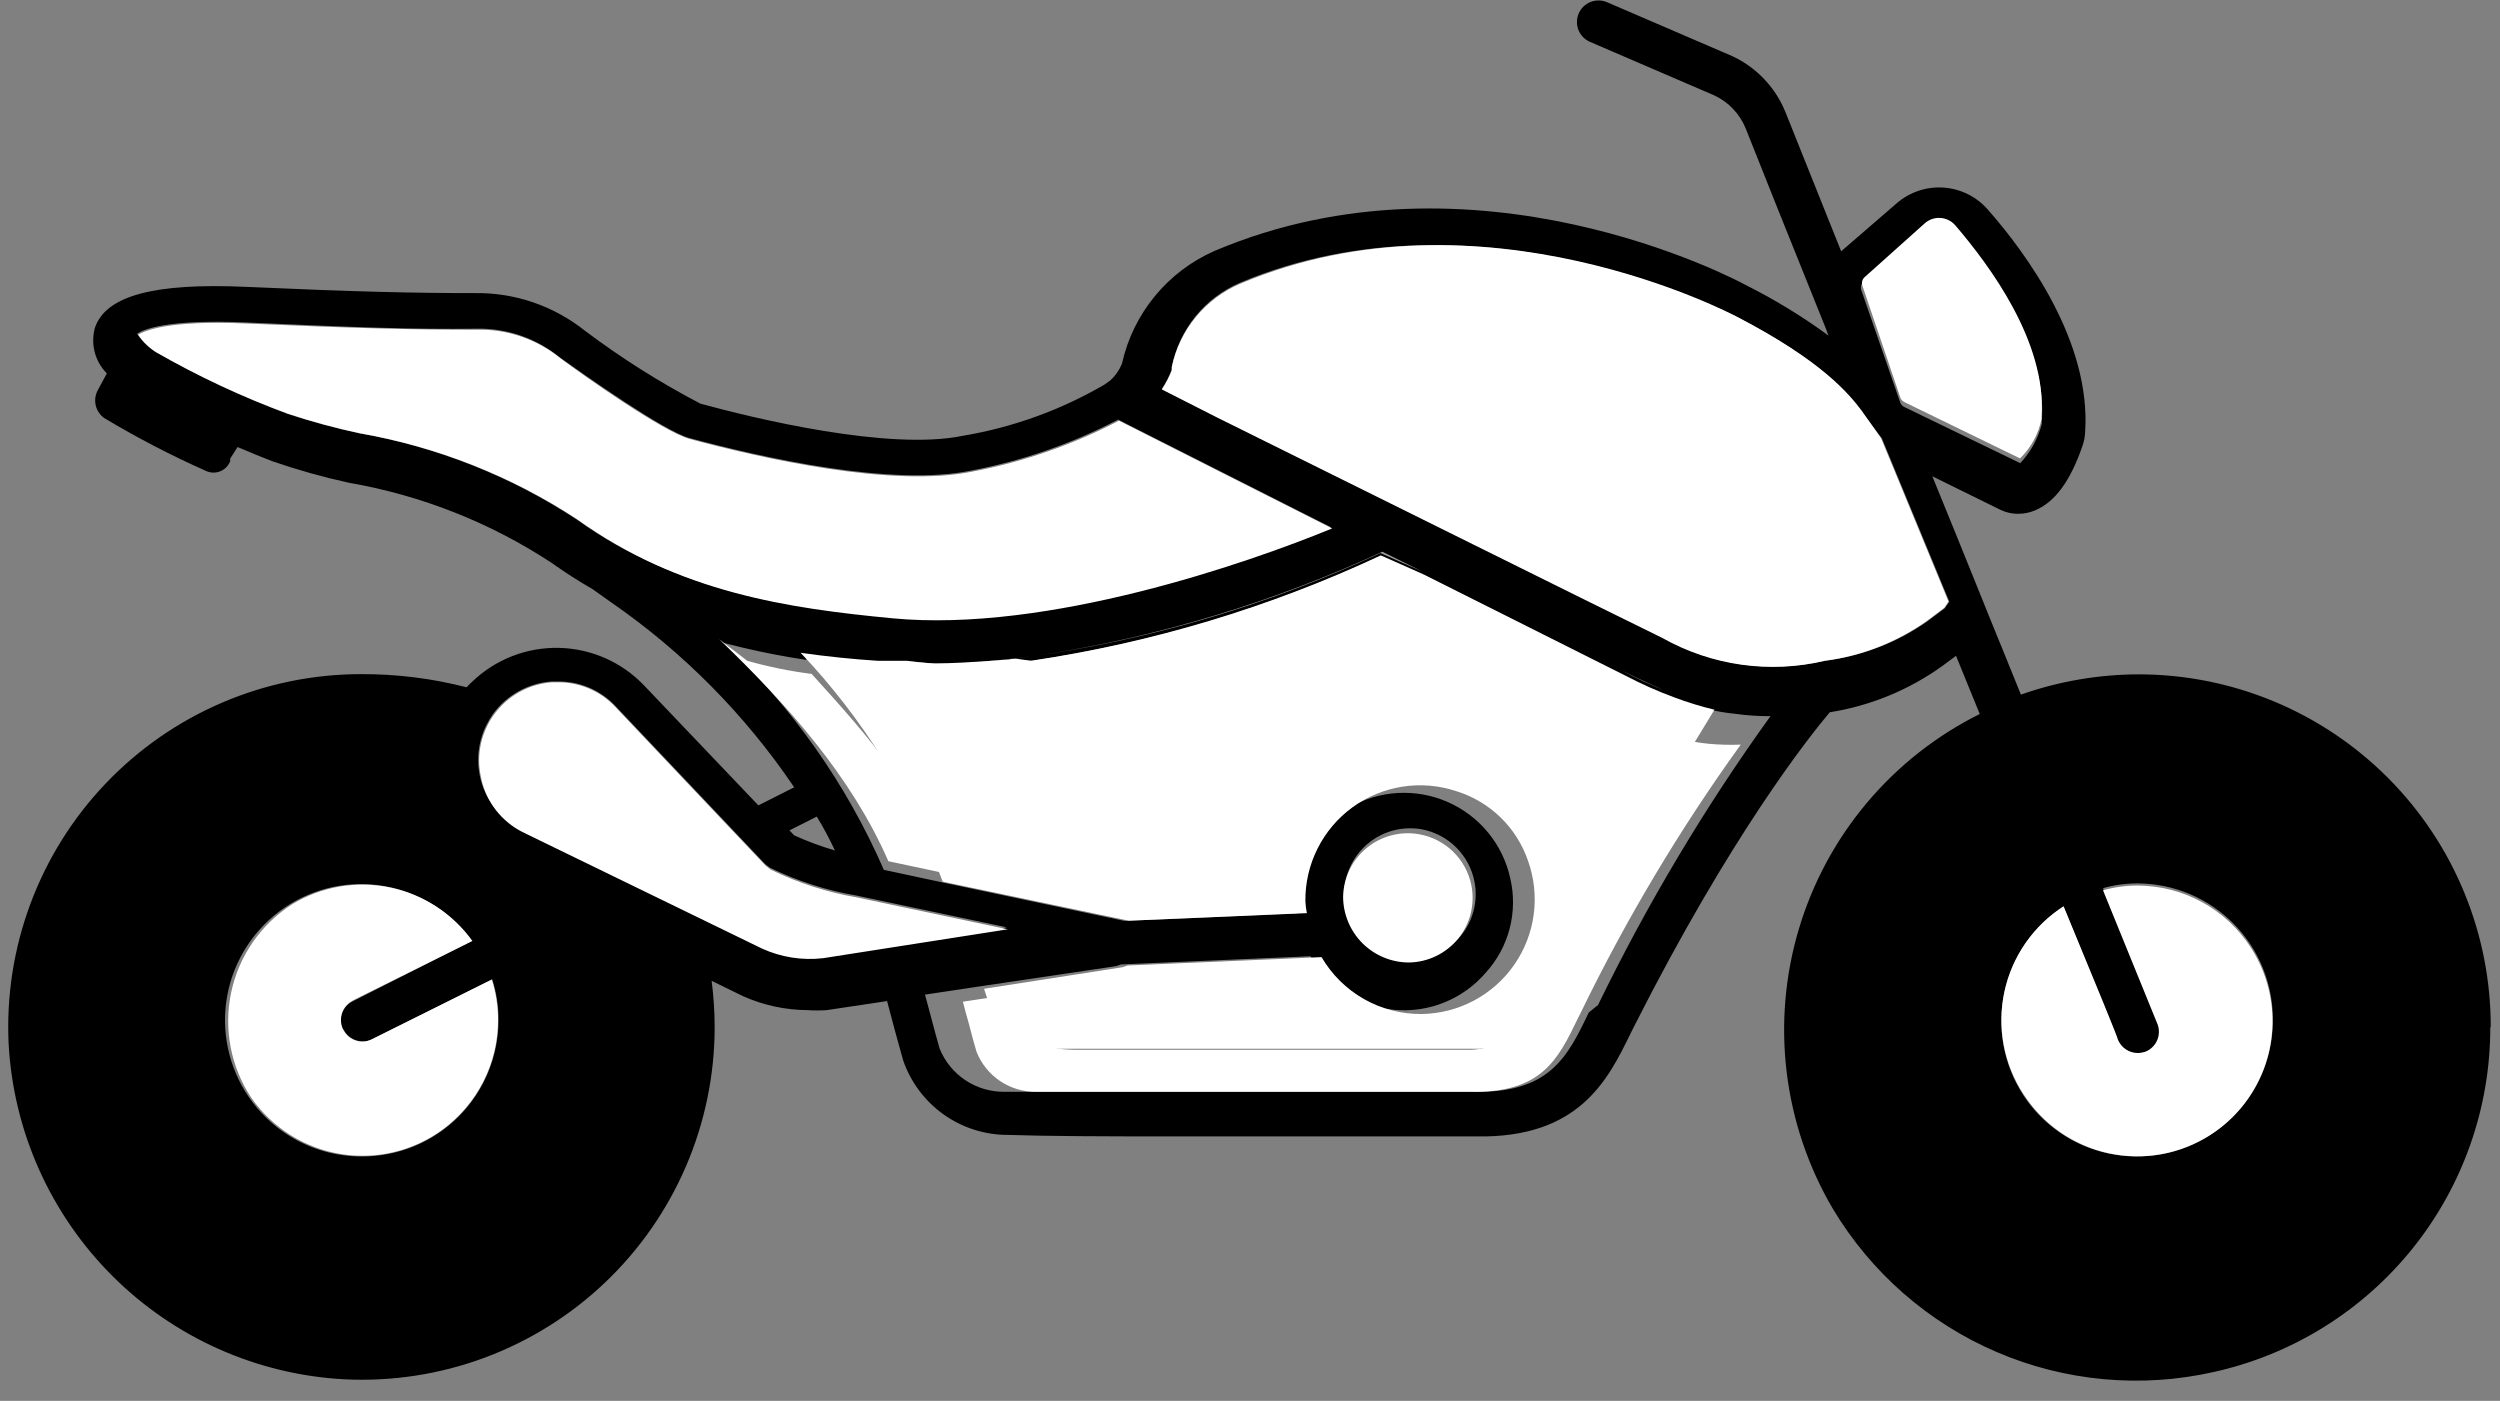 <svg width="116" height="65" viewBox="0 0 116 65" fill="none" xmlns="http://www.w3.org/2000/svg">
<rect x="0" y="0" width="116" height="65" fill="#808080" stroke="none"/>
<path d="M23.85 44.53C24.262 45.413 24.519 46.36 24.61 47.33C24.61 51.91 21.32 54.98 16.74 54.98C12.16 54.98 8.99 51.91 8.99 47.33C8.99 42.75 12.21 39.66 16.78 39.66C18.136 39.617 19.48 39.919 20.688 40.538C21.895 41.157 22.924 42.073 23.68 43.2L26.37 41.51L23.32 39.91C22.691 39.668 22.137 39.262 21.717 38.735C21.297 38.207 21.025 37.577 20.93 36.91C20.622 35.587 20.677 34.205 21.09 32.91C19.681 32.587 18.244 32.403 16.8 32.36C8.88 32.36 1.88 39.07 1.88 47C1.88 54.93 8.65 62.23 16.57 62.23C24.49 62.23 31.57 55.79 31.57 47.87C31.67 46.538 31.67 45.201 31.57 43.87L28.11 42.25L23.85 44.53Z" fill="black"/>
<path d="M114.13 47.66C114.024 43.735 112.417 40 109.639 37.224C106.862 34.448 103.126 32.843 99.2 32.74C97.427 32.811 95.674 33.148 94 33.74C94.82 35.74 95.8 38.45 96.5 40.16C97.386 39.96 98.293 39.87 99.2 39.89C101.162 39.789 103.083 40.469 104.545 41.78C106.006 43.092 106.889 44.929 107 46.89C107 47.13 107 47.36 107 47.59C107.043 48.569 106.893 49.546 106.558 50.466C106.222 51.387 105.709 52.232 105.047 52.954C104.384 53.675 103.586 54.259 102.698 54.672C101.81 55.085 100.849 55.319 99.87 55.36H99.2C94.62 55.36 91.55 52.17 91.55 47.59C91.528 46.171 91.881 44.771 92.572 43.531C93.264 42.291 94.271 41.256 95.49 40.53C94.79 38.81 93.74 36.3 92.92 34.27C88.26 36.65 84.28 42.04 84.28 47.62C84.382 51.581 86.054 55.339 88.927 58.068C91.8 60.797 95.639 62.272 99.6 62.17C103.421 62.072 107.059 60.513 109.766 57.814C112.473 55.115 114.042 51.481 114.15 47.66H114.13Z" fill="black"/>
<path d="M5.08 17.1L4.54 18.1C4.421 18.316 4.386 18.567 4.442 18.807C4.497 19.047 4.639 19.258 4.84 19.4C6.375 20.32 7.964 21.145 9.6 21.87C9.702 21.91 9.811 21.93 9.92 21.929C10.03 21.927 10.137 21.903 10.238 21.86C10.338 21.816 10.429 21.753 10.505 21.674C10.581 21.595 10.64 21.502 10.68 21.4C10.684 21.36 10.684 21.32 10.68 21.28L11.16 20.53C9.38 19.828 7.661 18.982 6.02 18C5.68 17.73 5.365 17.428 5.08 17.1V17.1Z" fill="black"/>
<path d="M115.57 47.66C115.574 45.514 115.156 43.389 114.338 41.405C113.521 39.421 112.32 37.617 110.806 36.097C109.291 34.577 107.492 33.37 105.511 32.545C103.53 31.721 101.406 31.294 99.26 31.29C97.39 31.291 95.534 31.609 93.77 32.23C93.27 31 92.77 29.75 92.25 28.49L92.07 28.04C91.27 26.04 90.45 24.04 89.66 22.1L92.83 23.66C93.08 23.779 93.354 23.841 93.63 23.84C93.905 23.842 94.178 23.788 94.43 23.68C95.36 23.29 96.07 22.31 96.63 20.68C96.7 20.477 96.74 20.265 96.75 20.05C97.03 15.87 94.05 11.79 92.24 9.73C91.719 9.13 90.981 8.761 90.188 8.705C89.394 8.648 88.611 8.909 88.01 9.43V9.43L85.43 11.66L82.86 5.24C82.402 4.081 81.519 3.14 80.39 2.61L74.56 0.1C74.316 -0.003 74.041 -0.005 73.796 0.094C73.55 0.193 73.354 0.386 73.25 0.63C73.147 0.873 73.143 1.147 73.24 1.392C73.338 1.638 73.528 1.835 73.77 1.94L79.55 4.43C80.209 4.739 80.727 5.286 81 5.96C81.73 7.81 83.09 11.2 84.73 15.27L84.84 15.57C83.638 14.687 82.364 13.908 81.03 13.24C80.52 12.96 68.42 6.53 56.36 11.64C55.283 12.112 54.332 12.832 53.585 13.741C52.838 14.649 52.315 15.722 52.06 16.87C51.942 17.168 51.757 17.434 51.52 17.65L51.24 17.85C49.215 19.029 46.992 19.832 44.68 20.22C41.26 20.93 35.02 19.42 32.5 18.73C30.617 17.746 28.817 16.609 27.12 15.33C25.674 14.184 23.876 13.572 22.03 13.6C19.24 13.6 16.5 13.54 11.41 13.31C7.15 13.12 4.93 13.72 4.41 15.19C4.295 15.588 4.296 16.009 4.413 16.406C4.53 16.803 4.758 17.158 5.07 17.43C5.373 17.751 5.708 18.039 6.07 18.29C7.712 19.272 9.431 20.119 11.21 20.82C11.65 21.01 12.12 21.2 12.63 21.4C13.797 21.802 14.985 22.136 16.19 22.4C19.549 22.982 22.752 24.248 25.6 26.12C26.23 26.57 26.86 26.97 27.5 27.34L28.36 27.95C31.699 30.258 34.578 33.168 36.85 36.53L35.19 37.37L29.9 31.82C29.389 31.28 28.775 30.846 28.095 30.544C27.415 30.242 26.682 30.078 25.938 30.061C25.194 30.045 24.454 30.175 23.761 30.447C23.068 30.717 22.436 31.123 21.9 31.64C21.82 31.72 21.73 31.8 21.65 31.89C20.047 31.477 18.396 31.272 16.74 31.28C14.526 31.282 12.335 31.732 10.3 32.605C8.264 33.478 6.427 34.755 4.9 36.358C3.372 37.961 2.186 39.858 1.413 41.933C0.639 44.008 0.295 46.218 0.4 48.43C0.621 52.489 2.334 56.324 5.21 59.198C8.085 62.072 11.921 63.782 15.98 64C18.195 64.11 20.408 63.769 22.487 62.997C24.566 62.225 26.466 61.04 28.072 59.512C29.679 57.984 30.958 56.145 31.833 54.108C32.707 52.071 33.159 49.877 33.16 47.66C33.159 46.941 33.112 46.223 33.02 45.51L34.47 46.22C35.414 46.642 36.436 46.864 37.47 46.87C37.767 46.89 38.064 46.89 38.36 46.87L41.16 46.45C41.28 46.9 41.4 47.34 41.5 47.73C41.65 48.29 41.78 48.73 41.91 49.21C42.262 50.224 42.923 51.103 43.8 51.722C44.678 52.341 45.727 52.669 46.8 52.66C48.49 52.72 51.26 52.73 54.31 52.73H68.48C73.27 52.82 74.6 50.12 75.66 47.95L75.82 47.63C80.29 38.79 83.9 34.24 84.9 33.05C86.792 32.75 88.587 32.01 90.14 30.89L90.76 30.43L91.86 33.13C89.85 34.13 88.067 35.534 86.622 37.253C85.177 38.972 84.101 40.97 83.462 43.123C82.822 45.275 82.632 47.536 82.904 49.765C83.175 51.995 83.903 54.144 85.04 56.08C86.812 59.045 89.476 61.375 92.651 62.737C95.826 64.098 99.351 64.421 102.72 63.66C106.362 62.853 109.618 60.828 111.952 57.918C114.285 55.009 115.554 51.389 115.55 47.66H115.57ZM90.23 28.23L89.43 28.83C88.02 29.819 86.389 30.447 84.68 30.66C82.12 31.259 79.427 30.87 77.14 29.57C74.63 28.31 62.73 22.43 56.5 19.35L53.91 18.04C54.097 17.762 54.251 17.463 54.37 17.15V17.01C54.544 16.159 54.92 15.362 55.466 14.686C56.013 14.011 56.714 13.477 57.51 13.13C68.67 8.42 80.37 14.66 80.51 14.66C84.58 16.76 85.8 18.34 86.32 19.02L87.32 20.34L90.45 27.92L90.23 28.23ZM73.72 46.98C72.72 49.07 71.89 50.74 68.34 50.66H61.68C56.31 50.66 49.62 50.66 46.6 50.66C45.958 50.665 45.328 50.478 44.793 50.121C44.258 49.764 43.843 49.255 43.6 48.66C43.48 48.25 43.35 47.76 43.21 47.23C43.12 46.9 43.02 46.54 42.92 46.15L45.52 45.76L51.78 44.83L52.01 44.75L60.81 44.37C61.21 45.065 61.77 45.653 62.445 46.086C63.119 46.518 63.888 46.782 64.686 46.856C65.484 46.93 66.288 46.81 67.03 46.508C67.772 46.206 68.431 45.73 68.95 45.12C69.475 44.539 69.852 43.841 70.048 43.084C70.245 42.326 70.256 41.532 70.08 40.77C69.912 39.99 69.561 39.261 69.056 38.642C68.551 38.024 67.906 37.534 67.175 37.213C66.444 36.892 65.648 36.749 64.851 36.795C64.054 36.842 63.279 37.076 62.59 37.48C61.832 37.929 61.205 38.569 60.77 39.335C60.335 40.102 60.107 40.969 60.11 41.85C60.11 42.03 60.11 42.21 60.18 42.38L52.18 42.73L43.85 40.97L41.01 40.36C39.279 36.39 36.762 32.811 33.61 29.84L34.42 30.04C35.42 30.28 36.42 30.47 37.42 30.62V30.37C37.42 30.37 40.42 31.72 41.3 30.72H42.24C42.686 30.721 43.132 30.761 43.57 30.84C44.373 30.832 45.175 30.772 45.97 30.66C46.62 30.61 47.97 30.66 47.97 30.66H47.89C53.489 29.823 58.937 28.186 64.07 25.8L65.96 26.74L75.2 31.32L75.81 31.63C76.38 31.92 76.92 32.15 77.43 32.35C78.029 32.582 78.644 32.769 79.27 32.91C79.678 33.01 80.093 33.08 80.51 33.12C81.054 33.197 81.602 33.234 82.15 33.23C79.105 37.459 76.428 41.943 74.15 46.63L73.72 46.98ZM35.37 43.92L24.28 38.55C23.843 38.346 23.451 38.056 23.127 37.698C22.803 37.34 22.554 36.922 22.394 36.466C22.233 36.011 22.166 35.528 22.194 35.046C22.223 34.565 22.347 34.093 22.56 33.66C22.651 33.471 22.758 33.291 22.88 33.12C23.195 32.69 23.6 32.333 24.066 32.074C24.532 31.815 25.049 31.66 25.58 31.62H25.83C26.323 31.608 26.813 31.696 27.271 31.88C27.728 32.064 28.143 32.34 28.49 32.69L35.49 40.08L35.72 40.26C36.986 40.877 38.333 41.312 39.72 41.55L46.72 43.03L38.14 44.32C37.198 44.434 36.242 44.296 35.37 43.92V43.92ZM31.2 47.32C31.197 49.209 30.82 51.078 30.093 52.822C29.366 54.565 28.302 56.148 26.963 57.479C25.624 58.811 24.035 59.866 22.288 60.583C20.541 61.301 18.669 61.667 16.78 61.66C12.968 61.668 9.309 60.162 6.607 57.473C3.905 54.784 2.381 51.132 2.37 47.32C2.37 43.509 3.884 39.854 6.579 37.159C9.274 34.464 12.929 32.95 16.74 32.95C18.017 32.942 19.291 33.069 20.54 33.33C20.032 34.654 20.041 36.121 20.565 37.438C21.09 38.756 22.091 39.828 23.37 40.44L25.86 41.66L23.7 42.73C23.099 41.823 22.325 41.042 21.422 40.434C20.519 39.826 19.505 39.402 18.438 39.185C17.371 38.969 16.272 38.965 15.203 39.173C14.135 39.382 13.118 39.799 12.21 40.4C11.303 41.002 10.523 41.776 9.915 42.679C9.307 43.582 8.882 44.596 8.666 45.663C8.449 46.729 8.445 47.828 8.654 48.897C8.862 49.966 9.279 50.983 9.88 51.89C11.094 53.723 12.984 55.001 15.138 55.443C17.291 55.886 19.533 55.456 21.37 54.25C22.913 53.227 24.07 51.718 24.655 49.962C25.24 48.205 25.221 46.304 24.6 44.56L28.13 42.8L30.84 44.12C31.049 45.174 31.153 46.246 31.15 47.32H31.2ZM15.94 47.77C16.024 47.936 16.153 48.076 16.312 48.173C16.471 48.27 16.654 48.321 16.84 48.32C16.994 48.32 17.145 48.282 17.28 48.21L22.84 45.44C23.036 46.047 23.134 46.682 23.13 47.32C23.133 48.151 22.972 48.974 22.656 49.742C22.34 50.511 21.876 51.209 21.29 51.798C20.704 52.387 20.007 52.855 19.241 53.174C18.474 53.494 17.651 53.659 16.82 53.66C15.145 53.673 13.533 53.022 12.337 51.849C11.141 50.675 10.459 49.075 10.44 47.4C10.432 46.57 10.588 45.747 10.898 44.977C11.209 44.207 11.668 43.506 12.249 42.913C12.83 42.321 13.523 41.849 14.286 41.524C15.05 41.199 15.87 41.028 16.7 41.02C17.714 41.011 18.715 41.246 19.618 41.706C20.521 42.165 21.301 42.836 21.89 43.66L16.37 46.46C16.136 46.573 15.954 46.773 15.864 47.017C15.775 47.262 15.784 47.532 15.89 47.77H15.94ZM62.37 41.48C62.372 41.033 62.472 40.593 62.662 40.189C62.852 39.785 63.128 39.427 63.471 39.141C63.815 38.855 64.216 38.648 64.648 38.534C65.079 38.42 65.531 38.401 65.97 38.48C66.578 38.594 67.137 38.889 67.574 39.326C68.011 39.764 68.306 40.322 68.42 40.93C68.503 41.37 68.487 41.824 68.374 42.258C68.261 42.691 68.054 43.095 67.768 43.439C67.482 43.784 67.123 44.061 66.717 44.252C66.311 44.442 65.868 44.54 65.42 44.54C64.625 44.54 63.862 44.224 63.299 43.661C62.736 43.099 62.42 42.336 62.42 41.54L62.37 41.48ZM6.37 15.48C6.62 15.31 7.67 14.8 11.37 14.96C16.5 15.19 19.26 15.29 22.1 15.25C23.508 15.218 24.88 15.69 25.97 16.58C27.08 17.37 30.77 19.98 31.97 20.32C35.28 21.21 41.38 22.6 45.09 21.83C47.456 21.378 49.744 20.582 51.88 19.47L61.77 24.47C57.88 26.07 48.56 29.32 41.38 28.64C36.57 28.19 31.48 27.47 26.75 24.1C23.689 22.09 20.248 20.729 16.64 20.1C15.522 19.86 14.417 19.559 13.33 19.2C11.206 18.41 9.153 17.444 7.19 16.31V16.31C6.863 16.101 6.583 15.825 6.37 15.5V15.48ZM86.37 13.48C86.342 13.407 86.338 13.328 86.357 13.252C86.377 13.177 86.42 13.11 86.48 13.06L89.32 10.57C89.503 10.409 89.737 10.32 89.98 10.32C90.125 10.32 90.268 10.351 90.399 10.412C90.53 10.472 90.647 10.56 90.74 10.67C92.35 12.49 95 16.06 94.74 19.52V19.66C94.568 20.345 94.224 20.975 93.74 21.49L88.37 18.89C88.323 18.87 88.281 18.84 88.247 18.802C88.212 18.764 88.186 18.719 88.17 18.67L86.37 13.48ZM37.9 37.89C38.208 38.398 38.488 38.922 38.74 39.46C38.094 39.273 37.462 39.039 36.85 38.76L36.63 38.53L37.9 37.89ZM99.37 61.66C95.563 61.66 91.911 60.149 89.216 57.458C86.522 54.768 85.006 51.118 85 47.31C84.999 44.658 85.731 42.058 87.117 39.797C88.502 37.535 90.487 35.702 92.85 34.5C93.68 36.5 94.45 38.43 95.15 40.15C94.095 40.777 93.192 41.632 92.507 42.651C91.821 43.67 91.371 44.828 91.188 46.042C91.006 47.257 91.095 48.496 91.45 49.672C91.805 50.848 92.416 51.93 93.24 52.84C94.331 54.044 95.752 54.899 97.326 55.299C98.9 55.699 100.557 55.627 102.09 55.09C103.251 54.688 104.308 54.033 105.184 53.172C106.06 52.311 106.734 51.265 107.156 50.112C107.578 48.958 107.738 47.725 107.625 46.502C107.511 45.279 107.127 44.096 106.5 43.04C105.76 41.813 104.714 40.799 103.464 40.097C102.214 39.396 100.804 39.032 99.37 39.04C98.564 39.031 97.76 39.149 96.99 39.39C96.29 37.68 95.52 35.78 94.7 33.76C96.492 33.17 98.382 32.939 100.262 33.08C102.143 33.221 103.977 33.73 105.66 34.58C107.344 35.43 108.844 36.603 110.074 38.032C111.304 39.461 112.241 41.119 112.83 42.91C113.42 44.702 113.65 46.592 113.509 48.473C113.368 50.354 112.857 52.189 112.006 53.873C111.156 55.556 109.982 57.056 108.551 58.286C107.121 59.516 105.463 60.451 103.67 61.04C102.281 61.493 100.832 61.736 99.37 61.76V61.66ZM100.12 47.45L97.58 41.21C98.108 41.062 98.653 40.988 99.2 40.99C100.028 40.995 100.846 41.163 101.608 41.485C102.371 41.806 103.062 42.275 103.643 42.864C104.225 43.452 104.684 44.15 104.996 44.916C105.308 45.682 105.466 46.503 105.46 47.33C105.464 48.164 105.303 48.991 104.985 49.762C104.667 50.533 104.199 51.233 103.608 51.822C103.017 52.411 102.316 52.877 101.544 53.192C100.772 53.508 99.944 53.667 99.11 53.66C98.283 53.656 97.465 53.489 96.702 53.168C95.94 52.847 95.249 52.378 94.668 51.789C94.087 51.2 93.629 50.502 93.318 49.735C93.008 48.968 92.853 48.147 92.86 47.32C92.866 46.273 93.133 45.244 93.638 44.327C94.142 43.41 94.869 42.634 95.75 42.07C97.24 45.74 98.23 48.17 98.27 48.26C98.346 48.444 98.475 48.602 98.641 48.712C98.806 48.822 99.001 48.881 99.2 48.88C99.327 48.877 99.452 48.853 99.57 48.81C99.695 48.761 99.809 48.687 99.905 48.593C100.001 48.498 100.077 48.386 100.128 48.262C100.179 48.138 100.205 48.005 100.204 47.87C100.202 47.736 100.174 47.603 100.12 47.48V47.45Z" fill="black"/>
<path d="M48.71 48.66H68.65C69.258 48.636 69.848 48.448 70.358 48.117C70.868 47.787 71.28 47.325 71.55 46.78C73.66 42.86 76.97 37.14 79.55 32.93C78.919 32.78 78.298 32.589 77.69 32.36C76.919 32.076 76.168 31.742 75.44 31.36V31.36L66.07 26.66L64.07 25.77C58.922 28.178 53.452 29.825 47.83 30.66V30.66L47.13 30.56C47.06 30.56 46.6 30.62 45.86 30.67C45.12 30.72 44.21 30.78 43.41 30.78C42.96 30.78 42.08 30.66 42.08 30.66H40.72C39.62 30.59 38.42 30.47 37.15 30.29C40.048 33.343 42.291 36.958 43.74 40.91L52.37 42.72L60.64 42.37C60.602 42.189 60.578 42.005 60.57 41.82C60.56 40.972 60.753 40.134 61.133 39.376C61.513 38.617 62.068 37.961 62.753 37.461C63.438 36.961 64.233 36.632 65.071 36.501C65.909 36.37 66.766 36.442 67.57 36.71C68.341 36.947 69.044 37.364 69.623 37.925C70.202 38.487 70.639 39.177 70.9 39.94C71.185 40.737 71.276 41.59 71.165 42.428C71.054 43.267 70.745 44.067 70.263 44.762C69.781 45.457 69.14 46.027 68.393 46.425C67.647 46.823 66.816 47.037 65.97 47.05C65.031 47.06 64.106 46.82 63.29 46.357C62.473 45.893 61.793 45.221 61.32 44.41L52.32 44.8L52.08 44.88L45.66 45.88C45.78 46.25 45.9 46.59 46.01 46.98C46.3 48.34 47.21 48.66 48.71 48.66Z" fill="white"/>
<path d="M47.8 30.46C47.14 30.55 46.48 30.62 45.8 30.67C46.54 30.62 47 30.57 47.07 30.56L47.8 30.46Z" fill="black"/>
<path d="M47.8 30.46C47.14 30.55 46.48 30.62 45.8 30.67C46.54 30.62 47 30.57 47.07 30.56L47.8 30.46Z" fill="url(#paint0_linear_34_215)"/>
<path d="M66.02 26.53L64.14 25.6C59.034 27.968 53.616 29.595 48.05 30.43C53.586 29.625 58.976 28.018 64.05 25.66L66.02 26.53Z" fill="black"/>
<path d="M66.02 26.53L64.14 25.6C59.034 27.968 53.616 29.595 48.05 30.43C53.586 29.625 58.976 28.018 64.05 25.66L66.02 26.53Z" fill="url(#paint1_linear_34_215)"/>
<path d="M77.43 32.11C76.92 31.91 76.43 31.68 75.82 31.39L75.21 31.09C75.927 31.479 76.668 31.819 77.43 32.11V32.11Z" fill="black"/>
<path d="M77.43 32.11C76.92 31.91 76.43 31.68 75.82 31.39L75.21 31.09C75.927 31.479 76.668 31.819 77.43 32.11V32.11Z" fill="url(#paint2_linear_34_215)"/>
<path d="M80.77 34.55C77.953 38.46 75.477 42.605 73.37 46.94L73.21 47.26C72.28 49.19 71.51 50.73 68.21 50.66H62.05C57.05 50.66 50.89 50.66 48.1 50.66C47.501 50.671 46.913 50.499 46.414 50.167C45.915 49.834 45.53 49.357 45.31 48.8C45.197 48.42 45.077 47.98 44.95 47.48C44.86 47.18 44.77 46.84 44.68 46.48L47.09 46.11C47.2 46.45 47.3 46.76 47.4 47.11C47.79 48.42 48.61 48.71 49.96 48.71H68.27C68.826 48.69 69.367 48.52 69.833 48.217C70.3 47.914 70.676 47.49 70.92 46.99C72.76 43.4 75.78 38.17 78.13 34.32C78.506 34.408 78.886 34.472 79.27 34.51C79.769 34.557 80.27 34.571 80.77 34.55V34.55ZM34.67 30.66L33.37 29.66C36.5 32.66 39.5 36.01 41.22 39.96L44.04 40.56C42.56 36.77 40.4 34.28 37.66 31.27C36.65 31.142 35.65 30.939 34.67 30.66V30.66ZM16.37 46.42L21.92 43.66C20.997 42.379 19.626 41.492 18.079 41.175C16.532 40.858 14.923 41.135 13.57 41.95C12.847 42.409 12.222 43.009 11.734 43.713C11.245 44.417 10.902 45.212 10.726 46.05C10.549 46.889 10.541 47.754 10.703 48.595C10.865 49.437 11.194 50.237 11.67 50.95C12.149 51.632 12.758 52.212 13.462 52.657C14.166 53.102 14.952 53.403 15.774 53.541C16.595 53.68 17.436 53.654 18.247 53.465C19.059 53.276 19.825 52.927 20.5 52.44C21.308 51.855 21.965 51.086 22.419 50.198C22.872 49.31 23.109 48.327 23.11 47.33C23.11 46.692 23.012 46.058 22.82 45.45L17.26 48.22C17.124 48.29 16.973 48.328 16.82 48.33C16.555 48.33 16.301 48.225 16.113 48.037C15.926 47.85 15.82 47.595 15.82 47.33C15.818 47.141 15.869 46.955 15.968 46.794C16.068 46.633 16.21 46.503 16.38 46.42H16.37ZM99.57 48.79C99.451 48.833 99.326 48.857 99.2 48.86C99.001 48.861 98.806 48.803 98.64 48.692C98.475 48.582 98.346 48.424 98.27 48.24C98.27 48.15 97.27 45.72 95.75 42.05C95.055 42.496 94.456 43.076 93.985 43.754C93.514 44.433 93.182 45.198 93.008 46.005C92.833 46.812 92.819 47.646 92.967 48.458C93.115 49.271 93.422 50.046 93.87 50.74C94.314 51.438 94.89 52.041 95.567 52.516C96.245 52.99 97.009 53.327 97.816 53.505C98.624 53.683 99.459 53.701 100.273 53.556C101.087 53.411 101.864 53.106 102.56 52.66C103.255 52.214 103.855 51.634 104.325 50.956C104.796 50.277 105.128 49.512 105.303 48.705C105.477 47.898 105.491 47.064 105.343 46.252C105.195 45.439 104.888 44.664 104.44 43.97C103.876 43.092 103.101 42.368 102.186 41.865C101.271 41.362 100.244 41.096 99.2 41.09C98.653 41.088 98.107 41.162 97.58 41.31L100.12 47.55C100.201 47.788 100.19 48.048 100.088 48.278C99.986 48.507 99.801 48.69 99.57 48.79V48.79ZM86.37 19.04C85.85 18.36 84.63 16.78 80.56 14.68C80.42 14.61 68.76 8.42 57.56 13.16C56.754 13.501 56.043 14.032 55.488 14.707C54.932 15.383 54.549 16.183 54.37 17.04V17.18C54.251 17.493 54.097 17.792 53.91 18.07L56.49 19.38C62.72 22.46 74.62 28.38 77.13 29.6C79.421 30.89 82.113 31.268 84.67 30.66C86.382 30.438 88.013 29.8 89.42 28.8L90.22 28.2L90.41 27.91L87.28 20.33L86.37 19.04ZM13.37 19.2C14.457 19.559 15.561 19.86 16.68 20.1C20.288 20.729 23.729 22.09 26.79 24.1C31.53 27.51 36.61 28.23 41.42 28.69C48.6 29.37 57.92 26.12 61.81 24.52L51.92 19.52C49.784 20.634 47.497 21.429 45.13 21.88C41.42 22.65 35.32 21.26 32.01 20.37C30.76 20.03 27.07 17.42 26.01 16.63C24.92 15.74 23.547 15.268 22.14 15.3C19.3 15.3 16.54 15.24 11.41 15.01C7.75 14.85 6.7 15.36 6.41 15.53C6.63 15.853 6.912 16.128 7.24 16.34V16.34C9.201 17.462 11.251 18.419 13.37 19.2V19.2ZM88.37 18.66L93.73 21.27C94.238 20.773 94.586 20.136 94.73 19.44V19.31C94.96 15.85 92.31 12.31 90.73 10.46C90.636 10.35 90.52 10.262 90.388 10.202C90.257 10.141 90.115 10.11 89.97 10.11C89.727 10.11 89.493 10.199 89.31 10.36L86.53 12.85C86.47 12.899 86.427 12.967 86.407 13.042C86.387 13.118 86.392 13.197 86.42 13.27L88.18 18.46C88.198 18.505 88.225 18.546 88.26 18.581C88.294 18.615 88.335 18.642 88.38 18.66H88.37ZM65.37 44.66C65.811 44.654 66.244 44.551 66.641 44.358C67.037 44.166 67.386 43.888 67.662 43.545C67.939 43.203 68.137 42.803 68.242 42.376C68.347 41.948 68.357 41.502 68.27 41.07C68.151 40.479 67.856 39.938 67.424 39.517C66.993 39.096 66.444 38.815 65.85 38.71C65.423 38.633 64.983 38.65 64.563 38.76C64.143 38.869 63.751 39.069 63.415 39.345C63.08 39.62 62.808 39.966 62.619 40.357C62.43 40.748 62.328 41.176 62.32 41.61C62.323 42.418 62.645 43.192 63.216 43.764C63.788 44.335 64.562 44.657 65.37 44.66V44.66ZM46.76 43.12L39.76 41.64C38.372 41.402 37.026 40.968 35.76 40.35L35.53 40.17L28.53 32.78C28.188 32.42 27.775 32.135 27.317 31.942C26.86 31.749 26.367 31.653 25.87 31.66H25.62C24.658 31.727 23.761 32.173 23.127 32.9C22.493 33.628 22.174 34.577 22.24 35.54C22.259 35.752 22.292 35.963 22.34 36.17C22.458 36.689 22.688 37.175 23.015 37.595C23.341 38.015 23.756 38.358 24.23 38.6L35.37 44.02C36.253 44.419 37.228 44.571 38.19 44.46L46.76 43.12Z" fill="white"/>
<defs>
<linearGradient id="paint0_linear_34_215" x1="46.8" y1="5.86" x2="46.8" y2="54.29" gradientUnits="userSpaceOnUse">
<stop stop-color="white" stop-opacity="0.5"/>
<stop offset="0.99" stop-color="#ADADAD"/>
</linearGradient>
<linearGradient id="paint1_linear_34_215" x1="57.04" y1="5.86" x2="57.04" y2="54.29" gradientUnits="userSpaceOnUse">
<stop stop-color="white" stop-opacity="0.5"/>
<stop offset="0.99" stop-color="#ADADAD"/>
</linearGradient>
<linearGradient id="paint2_linear_34_215" x1="76.32" y1="5.86" x2="76.32" y2="54.29" gradientUnits="userSpaceOnUse">
<stop stop-color="white" stop-opacity="0.5"/>
<stop offset="0.99" stop-color="#ADADAD"/>
</linearGradient>
</defs>
</svg>
